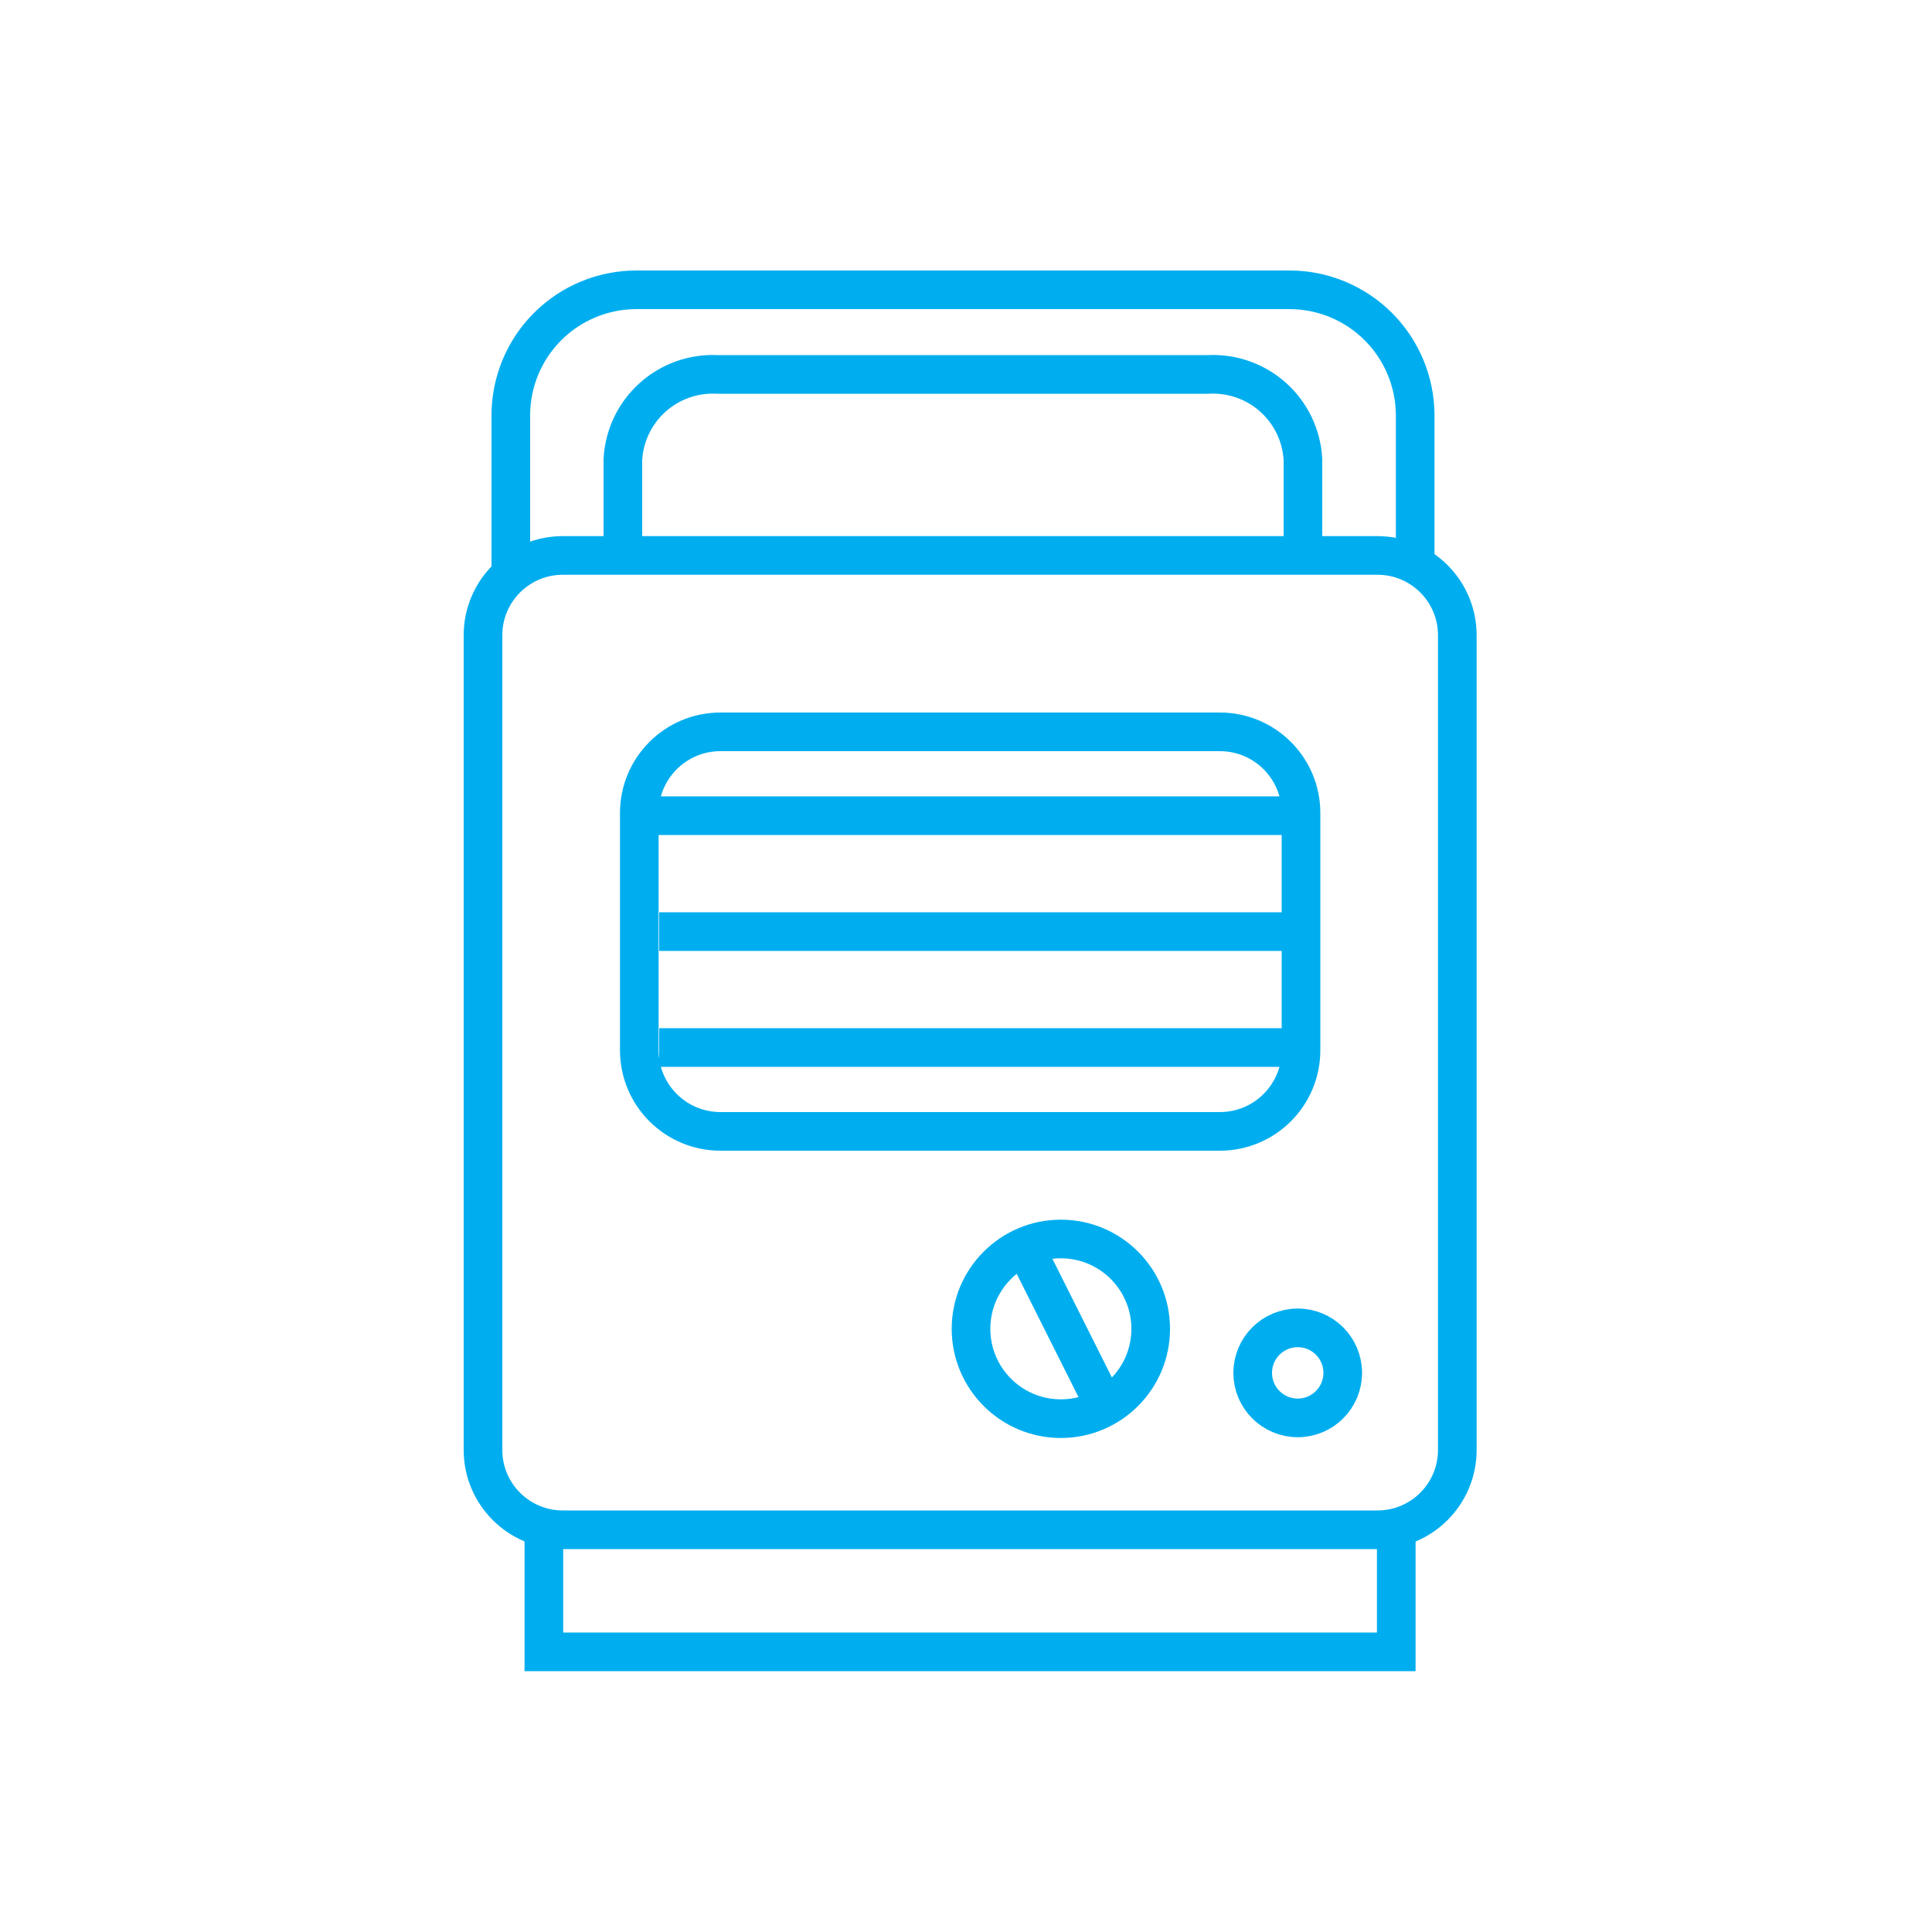<svg width="100" height="100" viewBox="0 0 100 100" fill="none" xmlns="http://www.w3.org/2000/svg">
<path d="M71.3 28.75H29.13C26.849 28.75 25 30.599 25 32.88V75.05C25 77.331 26.849 79.18 29.13 79.18H71.3C73.581 79.18 75.43 77.331 75.43 75.05V32.88C75.43 30.599 73.581 28.75 71.3 28.75Z" stroke="#00AEEF" stroke-width="2" stroke-miterlimit="10"/>
<path d="M54.91 73.43C57.478 73.43 59.56 71.348 59.56 68.78C59.56 66.212 57.478 64.13 54.91 64.13C52.342 64.13 50.26 66.212 50.26 68.78C50.26 71.348 52.342 73.43 54.91 73.43Z" stroke="#00AEEF" stroke-width="2" stroke-miterlimit="10"/>
<path d="M67.17 73.39C68.457 73.39 69.5 72.347 69.5 71.06C69.5 69.773 68.457 68.73 67.17 68.73C65.883 68.73 64.84 69.773 64.84 71.06C64.84 72.347 65.883 73.39 67.17 73.39Z" stroke="#00AEEF" stroke-width="2" stroke-miterlimit="10"/>
<path d="M53.04 64.53L57.2 72.83" stroke="#00AEEF" stroke-width="2" stroke-miterlimit="10"/>
<path d="M28.15 79.18V85.5H72.27V79.18" stroke="#00AEEF" stroke-width="2" stroke-miterlimit="10"/>
<path d="M63.14 37.88H37.29C34.97 37.88 33.09 39.76 33.09 42.08V54.36C33.09 56.68 34.97 58.56 37.29 58.56H63.14C65.46 58.56 67.34 56.68 67.34 54.36V42.08C67.34 39.76 65.46 37.88 63.14 37.88Z" stroke="#00AEEF" stroke-width="2" stroke-miterlimit="10"/>
<path d="M32.92 42.22H67.05" stroke="#00AEEF" stroke-width="2" stroke-miterlimit="10"/>
<path d="M34.12 48.22H67.05" stroke="#00AEEF" stroke-width="2" stroke-miterlimit="10"/>
<path d="M34.12 54.22H67.05" stroke="#00AEEF" stroke-width="2" stroke-miterlimit="10"/>
<path d="M26.44 29.76V21.5C26.44 19.776 27.125 18.123 28.344 16.904C29.563 15.685 31.216 15 32.94 15H66.74C68.465 15 70.119 15.684 71.34 16.903C72.56 18.122 73.247 19.775 73.25 21.5V29.25" stroke="#00AEEF" stroke-width="2" stroke-miterlimit="10"/>
<path d="M32.24 29.36V23.78C32.307 22.549 32.86 21.395 33.776 20.57C34.693 19.745 35.899 19.317 37.13 19.38H62.55C63.781 19.317 64.987 19.745 65.904 20.57C66.82 21.395 67.373 22.549 67.44 23.78V29.01" stroke="#00AEEF" stroke-width="2" stroke-miterlimit="10"/>
</svg>
